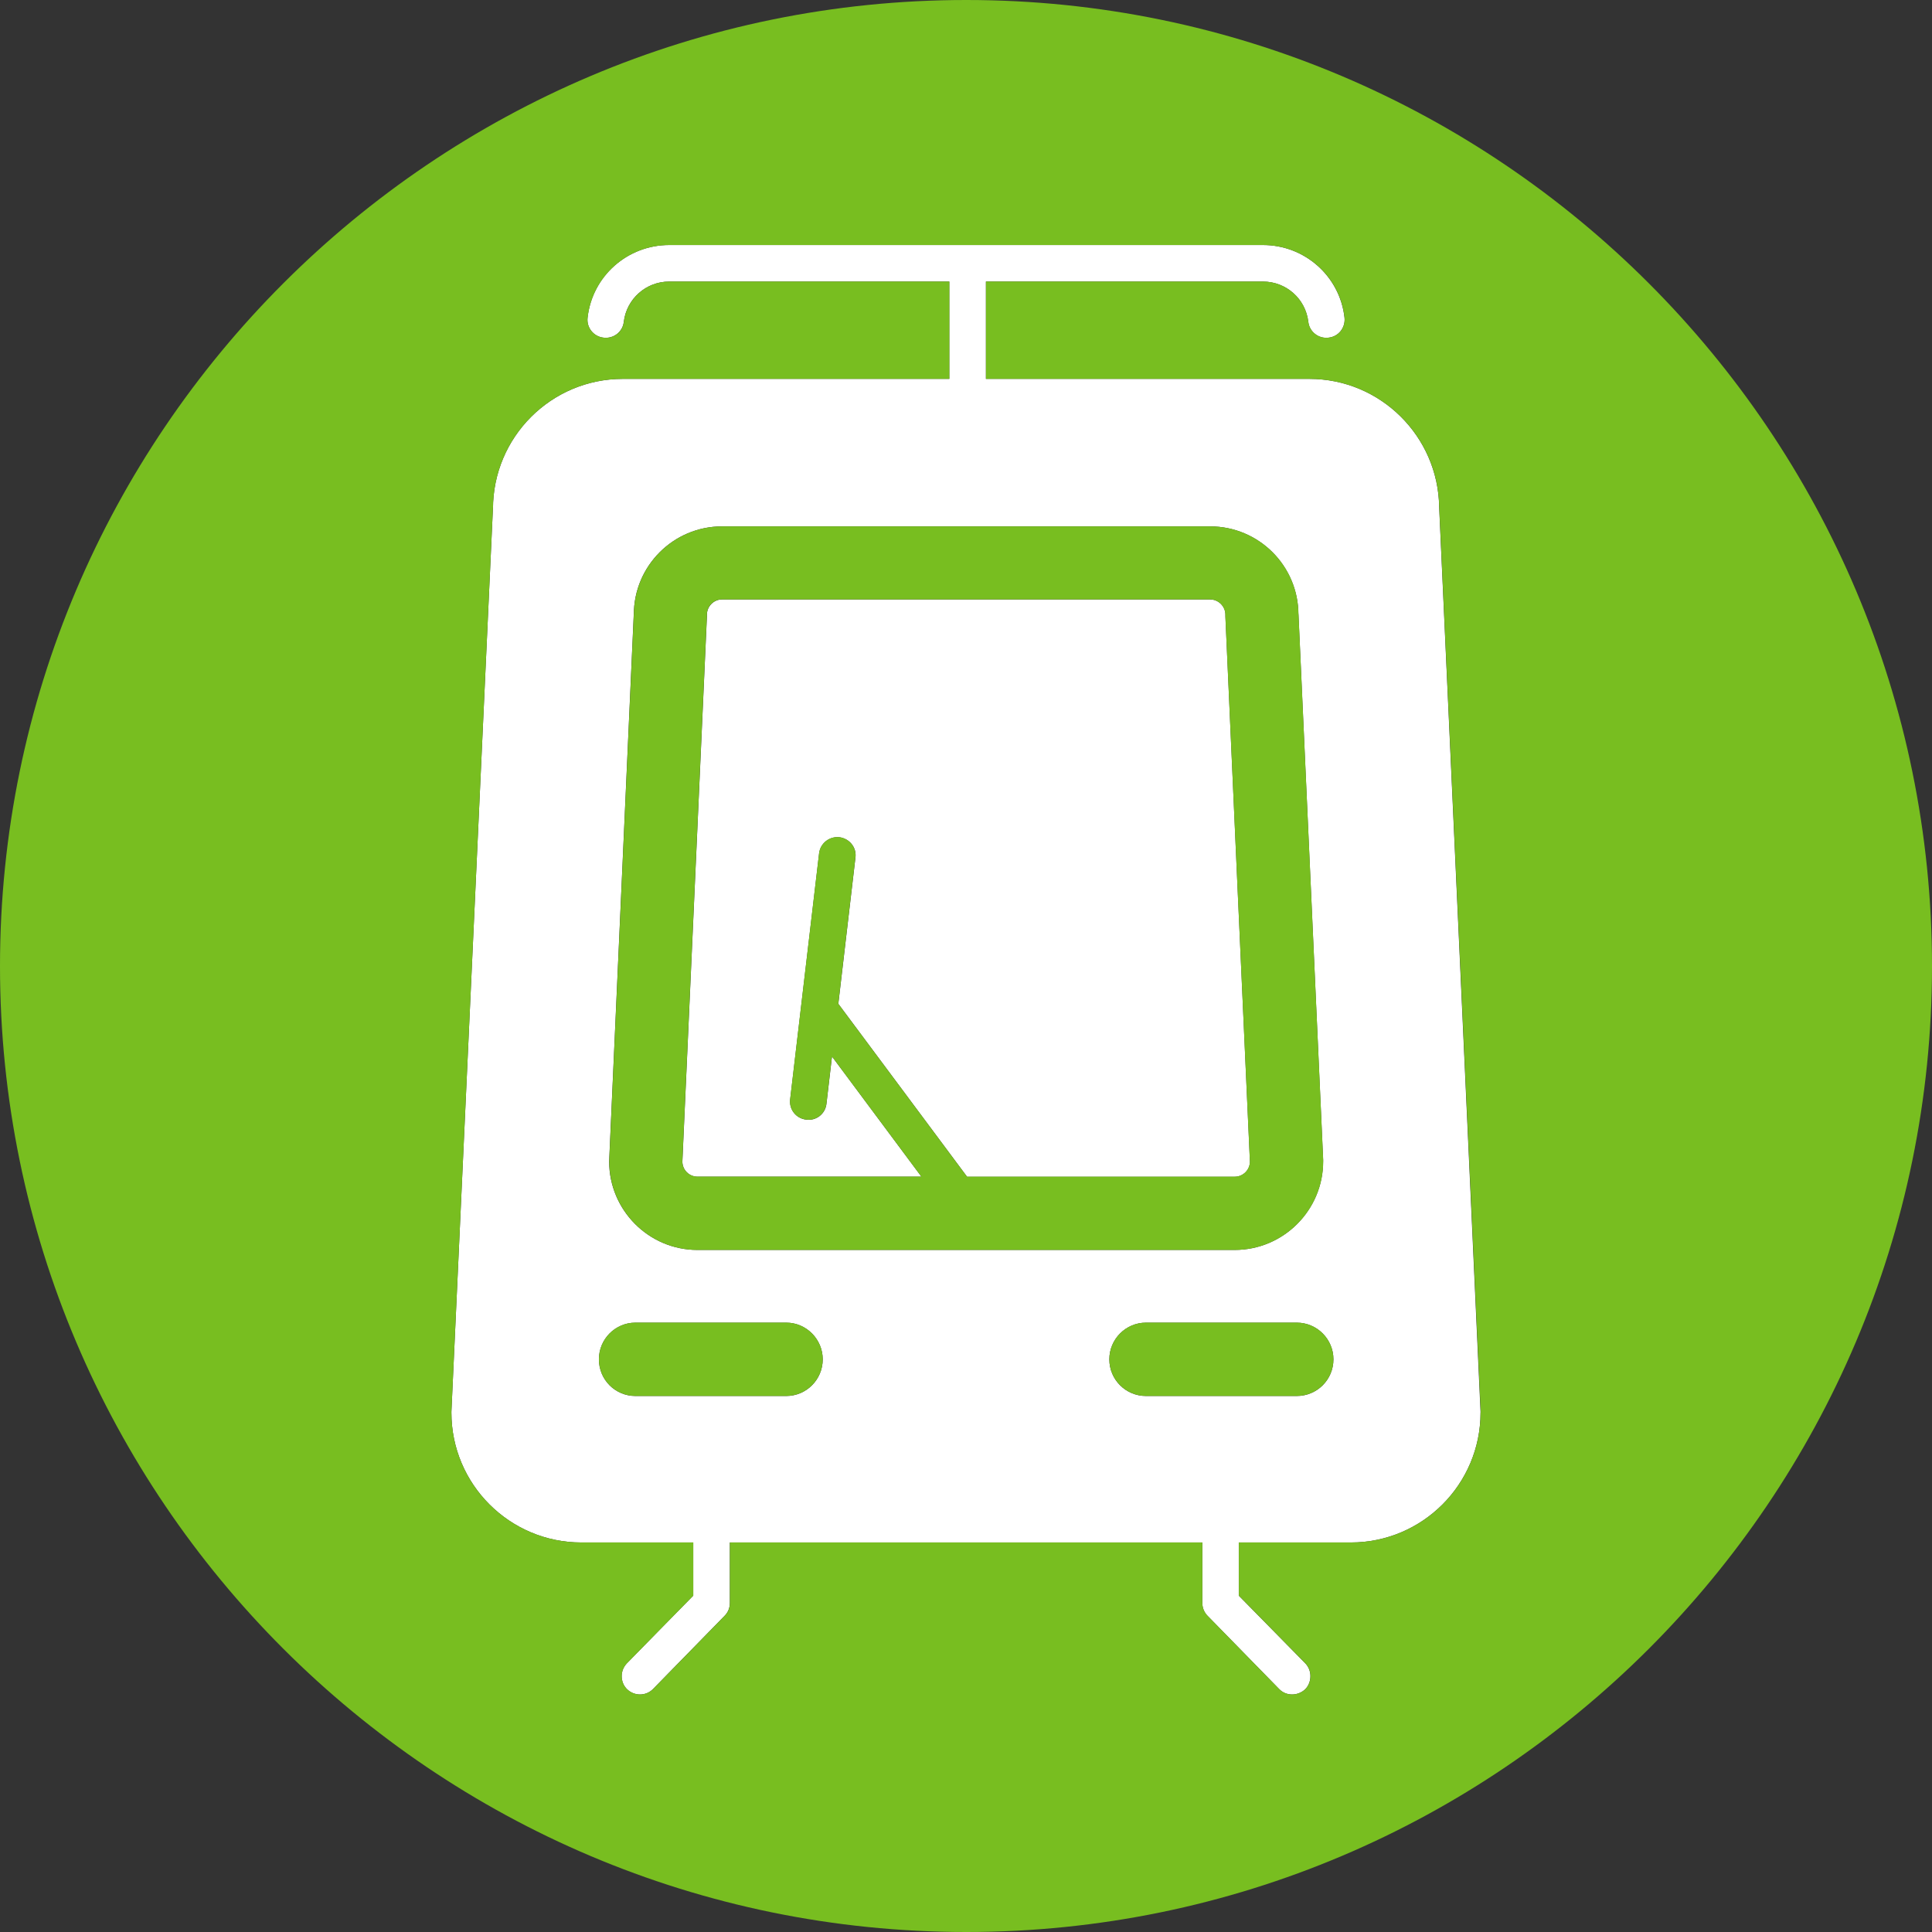 <?xml version="1.0" encoding="utf-8"?>
<!-- Generator: Adobe Illustrator 27.8.1, SVG Export Plug-In . SVG Version: 6.00 Build 0)  -->
<svg version="1.1" id="Artwork" xmlns="http://www.w3.org/2000/svg" xmlns:xlink="http://www.w3.org/1999/xlink" x="0px" y="0px"
	 viewBox="0 0 283.46 283.46" style="enable-background:new 0 0 283.46 283.46;" xml:space="preserve">
<rect x="0" y="0" width="283.46" height="283.46" fill="#333333" stroke="none"/>
<style type="text/css">
	.st0{fill:#FFFFFF;}
	.st1{fill:#78BE20;}
</style>
<g>
	<path class="st0" d="M102.33,172.64h32.86l-13.12-17.63l-0.81,6.93c-0.16,1.48-1.5,2.54-2.98,2.33c-1.47-0.16-2.52-1.49-2.35-2.95
		l4.25-36.12c0.18-1.49,1.52-2.52,2.98-2.36c1.48,0.19,2.56,1.51,2.35,3.01l-2.51,21.43l18.89,25.37h39.27
		c1.23,0,2.23-1.01,2.23-2.22c-0.04-0.42-3.6-79.99-3.6-79.99c0-0.09,0-0.16,0-0.25c0-1.24-1.03-2.24-2.24-2.24h-71.61
		c-1.21,0-2.22,1.01-2.22,2.24c0,0.09,0,0.16,0,0.25c0,0-3.59,79.57-3.6,79.99C100.12,171.63,101.1,172.64,102.33,172.64z"/>
	<path class="st0" d="M192.11,55.59h-47.46V41.31h40.65c3.4,0,6.25,2.53,6.65,5.9c0.16,1.47,1.5,2.52,2.97,2.33
		c1.48-0.15,2.51-1.49,2.34-2.96c-0.69-6.06-5.84-10.63-11.96-10.63H98.18c-6.13,0-11.28,4.56-11.97,10.63
		c-0.19,1.47,0.88,2.81,2.34,2.96c1.48,0.18,2.82-0.86,2.97-2.33c0.41-3.37,3.27-5.9,6.65-5.9h41.11v14.28H91.37
		c-10.52,0-19.04,8.56-19.04,19.07V74.4l-6.1,132.73v0.13c0,10.5,8.54,19.05,19.06,19.05h16.42c0,2.77,0,6.64,0,7.8
		c-1.33,1.34-9.73,9.92-9.73,9.92c-0.51,0.54-0.77,1.21-0.77,1.89c0,0.69,0.25,1.4,0.8,1.93c1.08,1.02,2.75,1.02,3.8-0.04
		l10.5-10.74c0.51-0.51,0.77-1.18,0.77-1.88v-8.88h69.32v8.88c0,0.7,0.27,1.38,0.77,1.88l10.5,10.74c1.02,1.06,2.72,1.06,3.82,0.04
		c0.53-0.53,0.77-1.24,0.77-1.93c0-0.67-0.24-1.35-0.76-1.89c0,0-8.43-8.58-9.75-9.92c0-1.16,0-5.03,0-7.8h16.44
		c10.5,0,19.03-8.54,19.03-19.05v-0.13L211.15,74.4C211.01,64.02,202.54,55.59,192.11,55.59z M89.38,170.17l3.61-80.23
		c0,0.07,0,0.15,0,0.25c0-7.17,5.82-12.96,12.94-12.96h71.61c7.15,0,12.96,5.79,12.96,12.96c0-0.09,0-0.18,0-0.25l3.63,80.23
		c0,0.05,0,0.15,0,0.23c0,7.14-5.81,12.99-12.99,12.99h-78.82c-7.15,0-12.95-5.85-12.95-12.99
		C89.38,170.32,89.38,170.22,89.38,170.17z M115.36,204.82H93.23c-2.98,0-5.36-2.4-5.36-5.38c0-2.95,2.38-5.38,5.36-5.38h22.13
		c2.95,0,5.35,2.44,5.35,5.38C120.71,202.41,118.31,204.82,115.36,204.82z M190.26,204.82h-22.12c-2.98,0-5.38-2.4-5.38-5.38
		c0-2.95,2.4-5.38,5.38-5.38h22.12c2.99,0,5.38,2.44,5.38,5.38C195.64,202.41,193.25,204.82,190.26,204.82z"/>
	<path class="st0" d="M211.15,74.4L211.15,74.4c0,0.09,0.03,0.17,0.03,0.26L211.15,74.4z"/>
	<path class="st1" d="M102.33,183.39h78.82c7.18,0,12.99-5.85,12.99-12.99c0-0.07,0-0.18,0-0.23l-3.63-80.23c0,0.07,0,0.15,0,0.25
		c0-7.17-5.81-12.96-12.96-12.96h-71.61c-7.12,0-12.94,5.79-12.94,12.96c0-0.09,0-0.18,0-0.25l-3.61,80.23c0,0.05,0,0.15,0,0.23
		C89.38,177.54,95.18,183.39,102.33,183.39z M103.71,90.43c0-0.09,0-0.16,0-0.25c0-1.24,1-2.24,2.22-2.24h71.61
		c1.21,0,2.24,1.01,2.24,2.24c0,0.09,0,0.16,0,0.25c0,0,3.56,79.57,3.6,79.99c-0.01,1.22-1,2.22-2.23,2.22h-39.27l-18.89-25.37
		l2.51-21.43c0.21-1.5-0.87-2.82-2.35-3.01c-1.46-0.16-2.8,0.88-2.98,2.36l-4.25,36.12c-0.17,1.46,0.87,2.79,2.35,2.95
		c1.48,0.21,2.82-0.85,2.98-2.33l0.81-6.93l13.12,17.63h-32.86c-1.23,0-2.21-1.01-2.21-2.22C100.12,170,103.71,90.43,103.71,90.43z"
		/>
	<path class="st1" d="M115.36,194.05H93.23c-2.98,0-5.36,2.44-5.36,5.38c0,2.98,2.38,5.38,5.36,5.38h22.13
		c2.95,0,5.35-2.4,5.35-5.38C120.71,196.49,118.31,194.05,115.36,194.05z"/>
	<path class="st1" d="M190.26,194.05h-22.12c-2.98,0-5.38,2.44-5.38,5.38c0,2.98,2.4,5.38,5.38,5.38h22.12
		c2.99,0,5.38-2.4,5.38-5.38C195.64,196.49,193.25,194.05,190.26,194.05z"/>
	<path class="st1" d="M141.77,0C63.6,0,0,63.59,0,141.75c0,78.14,63.6,141.71,141.77,141.71c78.13,0,141.69-63.57,141.69-141.71
		C283.46,63.59,219.9,0,141.77,0z M217.23,207.26c0,10.5-8.53,19.05-19.03,19.05h-16.44c0,2.77,0,6.64,0,7.8
		c1.32,1.34,9.75,9.92,9.75,9.92c0.52,0.54,0.76,1.21,0.76,1.89c0,0.69-0.25,1.4-0.77,1.93c-1.1,1.02-2.8,1.02-3.82-0.04
		l-10.5-10.74c-0.5-0.51-0.77-1.18-0.77-1.88v-8.88h-69.32v8.88c0,0.7-0.26,1.38-0.77,1.88l-10.5,10.74
		c-1.04,1.06-2.72,1.06-3.8,0.04c-0.55-0.53-0.8-1.24-0.8-1.93c0-0.67,0.25-1.35,0.77-1.89c0,0,8.4-8.58,9.73-9.92
		c0-1.16,0-5.03,0-7.8H85.29c-10.51,0-19.06-8.54-19.06-19.05v-0.13l6.1-132.73v0.26c0-10.5,8.51-19.07,19.04-19.07h47.92V41.31
		H98.18c-3.38,0-6.24,2.53-6.65,5.9c-0.15,1.47-1.49,2.52-2.97,2.33c-1.46-0.15-2.54-1.49-2.34-2.96
		c0.69-6.06,5.84-10.63,11.97-10.63h87.12c6.12,0,11.28,4.56,11.96,10.63c0.17,1.47-0.86,2.81-2.34,2.96
		c-1.47,0.18-2.81-0.86-2.97-2.33c-0.4-3.37-3.25-5.9-6.65-5.9h-40.65v14.28h47.46c10.43,0,18.9,8.43,19.04,18.81l0-0.01l0.03,0.26
		c0-0.09-0.02-0.17-0.03-0.26l6.09,132.72V207.26z"/>
</g>
</svg>
